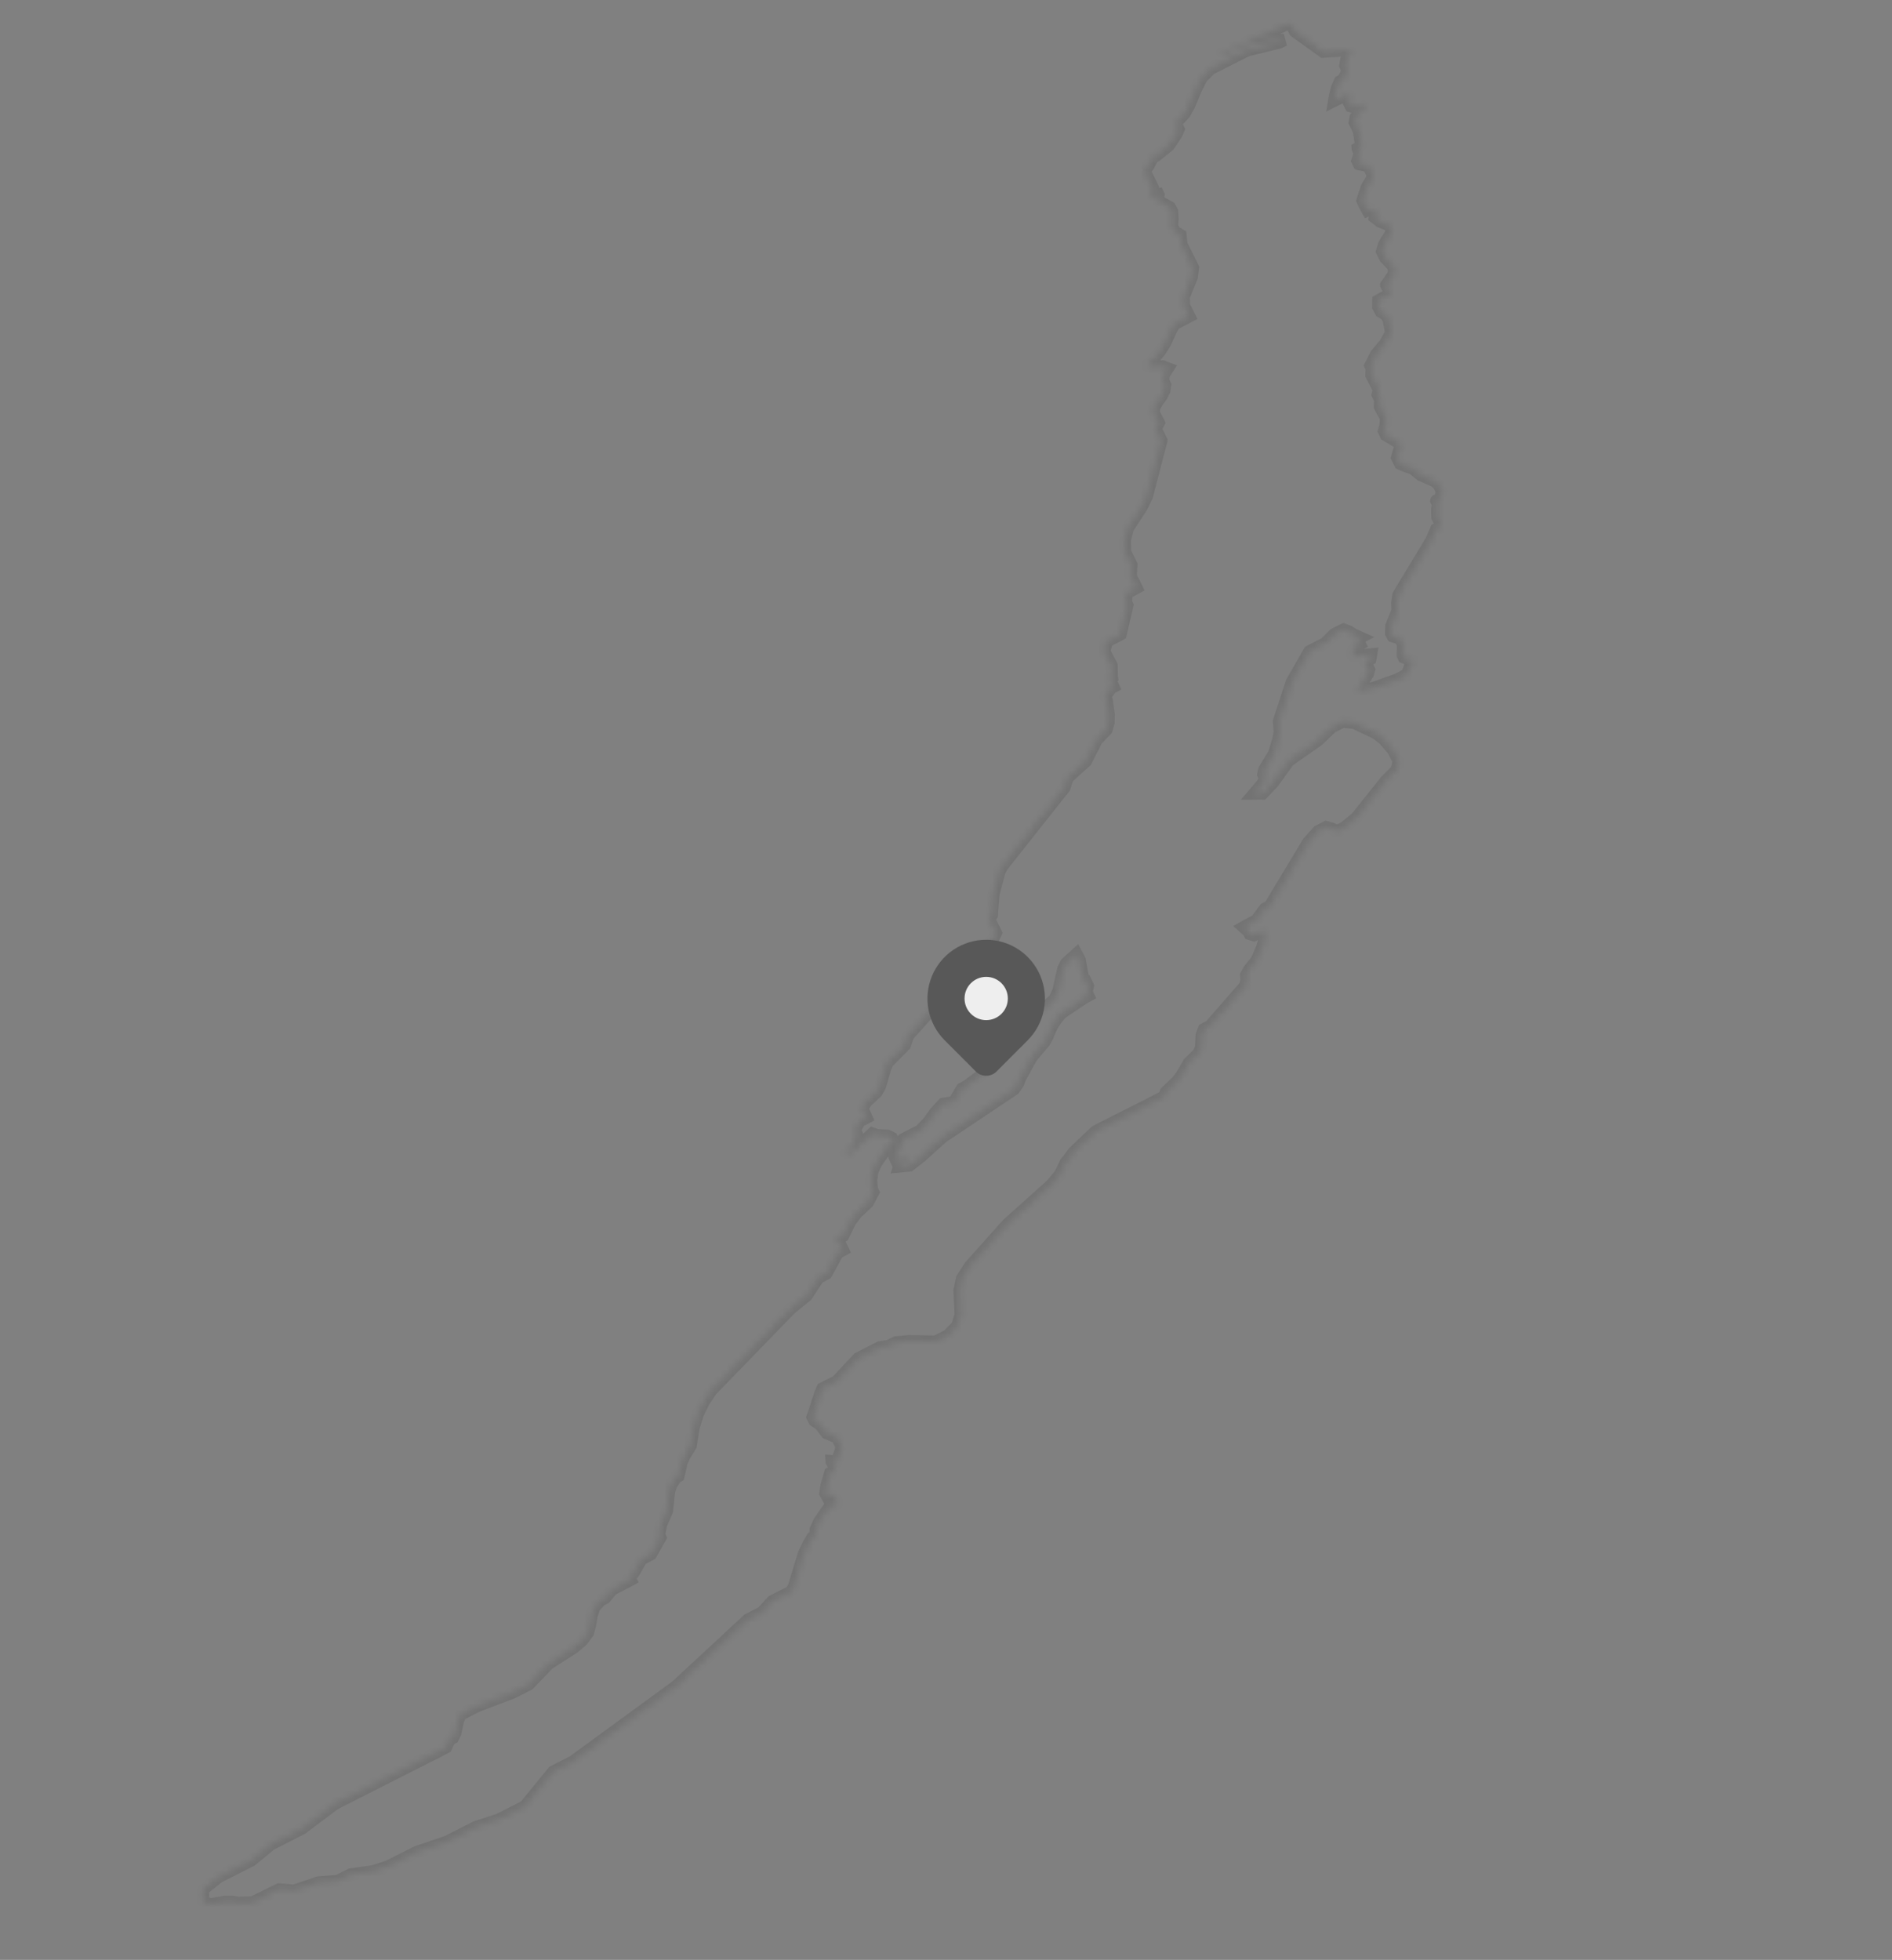 <?xml version="1.0" encoding="UTF-8"?> <svg xmlns="http://www.w3.org/2000/svg" width="306" height="317" viewBox="0 0 306 317" fill="none"><rect x="0" y="0" width="306" height="317" fill="#808080" stroke="none"/><g opacity="0.1"><mask id="path-1-inside-1_10053_16171" fill="white"><path d="M214.007 8.35L217.763 8.106L218.834 8.457L218.835 8.47L218.26 8.775L217.76 9.688L217.606 10.578L217.911 11.226L217.725 12.053L217.201 12.929L216.723 13.189L216.264 14.233L215.954 15.392L215.802 16.28L216.33 16.018L217.61 15.38L218.056 15.164L218.28 15.596L218.485 16.047L218.058 16.281L218.052 16.303L218.483 17.175L219.184 17.375L219.973 16.99L221.169 16.939L219.866 18.198L219.264 19.001L219.123 19.803L219.446 20.451L219.791 21.156L220.184 23.671L220.176 23.689L219.596 24.001L219.597 24.014L219.958 24.76L219.553 26.01L219.806 26.543L219.827 26.551L220.557 26.679L221.329 26.899L221.67 27.53L222.063 28.33L221.82 29.053L221.061 30.323L220.382 32.433L220.632 32.971L220.955 33.62L221.175 34.012L221.71 33.761L222.541 34.078L222.365 35.17L223.186 35.812L224.293 36.262L225.061 36.685L225.023 37.706L223.881 39.538L223.541 40.661L224.033 41.667L225.471 43.199L225.446 44.338L224.259 46.082L224.262 46.099L224.253 46.113L224.242 46.123L224.241 46.133L224.448 46.532L224.467 46.536L224.484 46.537L224.49 46.538L224.747 47.014L224.771 47.016L224.781 47.025L225.005 47.512L224.529 47.767L223.422 48.34L222.948 48.599L222.922 49.639L223.323 50.401L224.192 50.912L224.613 51.702L225.015 53.822L224.031 55.603L222.595 57.304L221.655 59.142L221.861 59.583L221.819 60.686L222.074 61.159L222.322 61.638L222.801 62.585L222.811 62.594L223.066 63.065L223.078 63.078L223.075 63.093L222.835 63.824L223.238 64.655L223.177 65.731L223.439 66.259L223.455 66.269L223.619 66.559L223.9 67.082L224.174 67.614L224.101 68.776L223.85 69.715L224.161 70.364L226.337 71.662L226.591 72.198L226.256 72.972L225.97 74.01L226.454 74.98L227.406 75.403L228.474 75.748L229.828 76.839L232.086 77.81L232.71 78.425L233.002 79.015L233.231 79.499L232.924 80.658L232.917 80.666L232.333 80.97L232.326 80.978L232.323 80.994L232.604 81.583L232.46 82.394L232.496 83.655L232.734 84.136L232.992 84.668L232.778 85.33L232.307 85.587L231.522 87.416L226.186 96.241L225.992 97.463L226.043 98.77L225.035 101.277L225.003 102.419L225.261 102.896L226.442 103.282L226.701 103.761L226.935 104.246L226.884 105.94L227.051 106.314L228.832 107.016L228.833 107.029L228.311 107.303L227.982 107.967L227.616 109.036L227.615 109.056L227.625 109.064L227.622 109.07L227.146 109.316L227.13 109.328L226.499 109.661L225.967 109.935L222.314 111.229L219.526 111.907L219.507 111.903L219.767 111.221L221.202 109.017L221.4 108.313L220.781 107.044L221.174 106.826L221.608 106.588L221.737 105.858L218.518 106.176L218.523 106.164L219.003 105.908L218.75 105.375L218.946 104.666L219.911 104.174L219.726 103.809L219.493 103.381L219.498 103.369L219.978 103.117L218.946 102.656L218.143 102.155L217.312 101.838L216.378 102.292L215.795 102.591L214.332 104.069L212.31 105.087L211.786 105.366L208.934 110.338L206.866 116.685L206.993 118.395L206.784 119.586L206.081 121.881L204.503 124.494L204.337 125.249L204.642 125.896L204.196 126.783L202.867 128.334L204.207 128.327L205.866 126.582L208.43 123.026L213.145 119.734L215.379 117.603L217.174 116.704L219.038 116.903L222.633 118.611L223.878 119.613L225.326 121.289L226.227 123.092L225.915 124.515L225.916 124.528L224.122 126.342L219.381 132.282L217.425 133.881L216.235 134.473L215.34 134.019L214.486 133.79L213.206 134.451L211.614 136.222L205.391 146.562L204.599 146.977L204.592 146.985L203.196 148.88L201.999 149.499L201.472 149.784L201.149 149.966L201.908 150.646L202.121 151.035L202.786 151.253L203.318 150.998L203.853 150.731L204.294 150.522L204.6 151.106L204.518 152.04L204.142 153.292L203.279 155.312L202.062 156.821L201.56 157.74L201.627 158.611L201.394 159.46L195.73 165.957L194.728 166.477L194.379 167.391L194.271 169.441L193.867 170.383L192.318 171.897L191.116 173.946L190.376 174.93L188.573 176.653L188.563 176.667L188.303 177.345L188.29 177.361L188.274 177.374L187.688 177.674L186.872 178.101L185.522 178.798L178.224 182.479L177.188 183.017L173.649 186.39L172.878 187.451L172.373 188.05L171.479 189.94L170.055 191.646L162.96 198.013L156.876 204.823L155.623 206.771L155.196 208.728L155.387 212.663L154.835 214.452L153.305 216.025L151.32 217.015L147.04 216.936L144.897 217.128L143.714 217.726L142.308 217.933L141.669 218.252L138.813 219.71L135.365 223.406L134.731 223.731L133.568 224.315L133.044 224.584L132.709 225.36L131.469 229.138L131.457 229.158L131.443 229.174L131.436 229.192L131.724 229.784L131.736 229.796L132.632 230.38L133.715 231.784L135.377 232.498L135.816 233.333L136.13 233.986L135.942 234.819L135.62 235.643L135.286 236.421L134.526 236.355L134.527 236.368L134.526 236.378L134.523 236.383L134.523 236.393L134.752 236.825L134.985 237.308L134.793 238.008L134.271 238.29L133.695 240.292L133.502 241.513L133.763 241.986L134.302 241.727L134.909 242.02L135.215 242.592L135.486 243.117L135.485 243.137L135.012 243.389L134.072 243.883L132.544 246.078L131.948 247.365L131.95 247.378L131.942 247.396L131.881 248.463L131.874 248.481L131.39 248.73L130.788 249.769L130.032 251.32L128.404 256.673L127.991 257.436L127.282 257.8L126.015 258.426L124.895 259.011L123.29 260.788L120.984 261.973L109.368 272.746L92.702 284.923L90.4 286.096L89.458 286.587L84.912 292.163L84.113 292.581L80.659 294.323L76.9 295.56L72.317 297.896L67.439 299.551L62.723 301.923L60.308 302.693L56.751 303.183L54.621 304.242L51.484 304.494L47.543 305.826L45.119 305.611L44.044 306.141L41.73 307.298L40.845 307.727L38.472 307.777L37.593 307.621L36.531 307.61L33.906 308.054L32.788 307.426L32.85 305.568L35.302 303.601L40.651 300.891L43.758 298.318L48.81 295.745L54.142 291.739L69.45 283.979L70.444 283.486L70.978 283.216L71.621 282.881L72.14 282.601L72.677 281.364L73.252 281.064L73.616 280.325L74.07 278.182L74.522 277.283L77.174 275.924L82.915 273.747L85.517 272.412L88.717 269.084L92.82 266.455L94.127 265.341L95.085 264.045L95.429 262.781L95.648 261.335L96.115 259.949L97.129 258.826L97.847 258.454L98.971 257.086L99.613 256.752L100.394 256.353L101.312 255.875L101.951 255.533L101.781 255.208L102.527 254.285L103.723 252.189L104.684 251.69L105.266 251.382L106.79 248.689L106.588 248.246L106.778 247.163L106.92 246.537L107.864 244.376L108.187 241.23L108.527 240.165L109.318 238.96L109.706 238.745L110.235 236.457L110.654 235.518L111.688 233.836L112.183 230.782L112.823 228.748L113.791 226.745L115.016 224.89L127.817 211.698L130.436 209.562L132.34 206.678L133.092 206.284L133.615 206.001L135.479 202.626L135.877 202.416L136.313 202.181L136.064 201.646L135.867 201.246L135.851 201.235L134.89 200.641L136.351 199.884L137.537 197.465L138.596 196.118L140.33 194.503L140.743 193.74L141.214 192.831L141.008 192.381L140.87 190.916L141.078 189.448L141.692 188.076L143.959 184.887L144.489 184.61L144.501 184.59L144.227 184.058L143.498 183.697L141.853 183.633L141.101 183.353L137.964 186.252L136.576 186.963L136.569 186.948L137.817 185.255L138.368 184.165L138.533 183.411L138.28 182.878L138.572 182.13L138.986 181.366L140.128 180.77L139.945 180.366L139.689 179.825L139.438 179.287L140.053 178.238L141.758 176.648L142.309 175.699L143.137 172.795L143.54 171.853L146.331 169.034L146.855 167.484L157.714 155.399L158.144 154.511L158.774 153.531L160.56 151.958L161.06 150.896L160.811 150.36L160.801 150.352L160.789 150.349L160.777 150.336L159.982 148.765L159.985 148.749L160.4 147.989L160.67 144.61L161.604 140.986L162.103 140.063L172.167 127.357L172.396 126.503L172.738 125.721L175.608 123.119L177.377 119.643L178.925 118.049L179.27 116.891L179.3 115.644L178.979 113.27L178.769 112.822L178.981 112.259L179.594 111.345L180.065 111.089L179.858 110.647L179.625 110.164L179.415 109.716L179.809 109.508L179.806 109.491L179.757 107.628L179.484 107.099L179.038 106.261L178.796 105.783L178.586 105.334L178.838 104.396L178.623 103.95L178.631 103.932L179.211 103.63L180.321 103.059L180.797 102.809L181.229 102.572L182.32 97.889L182.095 97.401L182.141 96.412L181.977 96.043L182.457 95.786L183.365 95.309L183.797 95.076L183.586 94.637L183.094 93.654L182.856 93.172L182.971 91.368L182.345 90.096L181.931 89.234L181.907 87.306L182.394 85.42L184.604 82.046L185.47 80.272L187.815 71.263L187.816 71.243L187.579 70.763L187.113 69.831L186.872 69.343L186.88 69.325L187.396 68.403L187.404 68.386L187.138 67.849L187.122 67.839L186.893 67.408L186.591 66.823L186.633 65.909L187.197 64.956L187.883 64.002L188.315 63.113L188.428 62.256L188.082 61.538L188.208 60.581L188.854 59.594L188.023 59.277L186.318 59.401L185.494 59.087L186.614 57.973L187.643 56.724L188.475 55.395L189.461 53.199L189.961 52.4L190.739 51.992L191.561 51.572L192.339 51.16L192.05 50.568L191.476 49.466L191.423 48.034L192.734 44.798L192.931 43.307L192.265 41.946L191.064 39.539L190.912 38.033L189.951 37.439L189.536 36.585L189.608 35.422L189.551 34.218L189.179 33.527L188.079 32.938L187.165 32.337L187.356 31.509L187.349 31.494L187.329 31.5L186.743 31.782L186.34 31.981L186.056 31.387L186.406 30.331L186.157 29.795L185.451 28.398L185.105 27.693L185.73 26.772L186.429 25.46L187.001 25.153L189.035 23.523L190.251 21.68L190.588 20.91L190.278 20.265L190.125 19.928L191.626 18.276L192.316 17.024L193.417 14.393L194.319 12.595L195.755 11.142L197.659 10.165L201.704 8.138L206.924 6.859L207.678 6.469L205.318 6.582L202.671 7.109L200.026 7.899L197.794 9.032L197.571 8.591L205.635 5.066L206.424 4.682L206.414 4.705L207.405 4.213L208.152 3.854L208.956 4.118L209.458 5.089L214.007 8.35ZM175.237 158.81L174.621 155.313L174.102 154.309L172.444 155.809L171.993 156.705L171.208 160.253L170.537 161.694L165.354 166.057L164.721 167.104L164.161 168.498L160.26 171.98L159.183 173.586L156.382 175.674L155.6 176.088L154.31 178.279L152.566 178.551L151.278 179.94L150.094 181.586L148.816 182.893L146.949 183.841L146.121 184.274L145.679 185.23L145.435 185.954L145.076 186.683L144.614 187.374L143.982 187.708L144.379 187.511L144.822 187.292L145.653 186.867L145.66 186.882L145.18 187.129L144.821 187.325L144.811 187.348L145 187.756L145.858 187.308L146.772 186.842L146.998 187.289L146.517 187.542L146.081 187.776L145.687 187.994L145.468 188.651L147.099 188.495L149.038 186.968L152.413 183.917L163.98 176.183L164.633 175.249L165.022 174.253L166.816 170.992L168.875 168.569L169.404 167.631L169.81 166.614L170.312 165.622L170.932 164.706L171.713 163.813L175.36 161.368L175.99 161.032L175.732 160.501L175.938 159.468L175.708 158.981L175.447 158.453L175.431 158.443L175.414 158.433L175.237 158.81Z"></path></mask><path d="M214.007 8.35L217.763 8.106L218.834 8.457L218.835 8.47L218.26 8.775L217.76 9.688L217.606 10.578L217.911 11.226L217.725 12.053L217.201 12.929L216.723 13.189L216.264 14.233L215.954 15.392L215.802 16.28L216.33 16.018L217.61 15.38L218.056 15.164L218.28 15.596L218.485 16.047L218.058 16.281L218.052 16.303L218.483 17.175L219.184 17.375L219.973 16.99L221.169 16.939L219.866 18.198L219.264 19.001L219.123 19.803L219.446 20.451L219.791 21.156L220.184 23.671L220.176 23.689L219.596 24.001L219.597 24.014L219.958 24.76L219.553 26.01L219.806 26.543L219.827 26.551L220.557 26.679L221.329 26.899L221.67 27.53L222.063 28.33L221.82 29.053L221.061 30.323L220.382 32.433L220.632 32.971L220.955 33.62L221.175 34.012L221.71 33.761L222.541 34.078L222.365 35.17L223.186 35.812L224.293 36.262L225.061 36.685L225.023 37.706L223.881 39.538L223.541 40.661L224.033 41.667L225.471 43.199L225.446 44.338L224.259 46.082L224.262 46.099L224.253 46.113L224.242 46.123L224.241 46.133L224.448 46.532L224.467 46.536L224.484 46.537L224.49 46.538L224.747 47.014L224.771 47.016L224.781 47.025L225.005 47.512L224.529 47.767L223.422 48.34L222.948 48.599L222.922 49.639L223.323 50.401L224.192 50.912L224.613 51.702L225.015 53.822L224.031 55.603L222.595 57.304L221.655 59.142L221.861 59.583L221.819 60.686L222.074 61.159L222.322 61.638L222.801 62.585L222.811 62.594L223.066 63.065L223.078 63.078L223.075 63.093L222.835 63.824L223.238 64.655L223.177 65.731L223.439 66.259L223.455 66.269L223.619 66.559L223.9 67.082L224.174 67.614L224.101 68.776L223.85 69.715L224.161 70.364L226.337 71.662L226.591 72.198L226.256 72.972L225.97 74.01L226.454 74.98L227.406 75.403L228.474 75.748L229.828 76.839L232.086 77.81L232.71 78.425L233.002 79.015L233.231 79.499L232.924 80.658L232.917 80.666L232.333 80.97L232.326 80.978L232.323 80.994L232.604 81.583L232.46 82.394L232.496 83.655L232.734 84.136L232.992 84.668L232.778 85.33L232.307 85.587L231.522 87.416L226.186 96.241L225.992 97.463L226.043 98.77L225.035 101.277L225.003 102.419L225.261 102.896L226.442 103.282L226.701 103.761L226.935 104.246L226.884 105.94L227.051 106.314L228.832 107.016L228.833 107.029L228.311 107.303L227.982 107.967L227.616 109.036L227.615 109.056L227.625 109.064L227.622 109.07L227.146 109.316L227.13 109.328L226.499 109.661L225.967 109.935L222.314 111.229L219.526 111.907L219.507 111.903L219.767 111.221L221.202 109.017L221.4 108.313L220.781 107.044L221.174 106.826L221.608 106.588L221.737 105.858L218.518 106.176L218.523 106.164L219.003 105.908L218.75 105.375L218.946 104.666L219.911 104.174L219.726 103.809L219.493 103.381L219.498 103.369L219.978 103.117L218.946 102.656L218.143 102.155L217.312 101.838L216.378 102.292L215.795 102.591L214.332 104.069L212.31 105.087L211.786 105.366L208.934 110.338L206.866 116.685L206.993 118.395L206.784 119.586L206.081 121.881L204.503 124.494L204.337 125.249L204.642 125.896L204.196 126.783L202.867 128.334L204.207 128.327L205.866 126.582L208.43 123.026L213.145 119.734L215.379 117.603L217.174 116.704L219.038 116.903L222.633 118.611L223.878 119.613L225.326 121.289L226.227 123.092L225.915 124.515L225.916 124.528L224.122 126.342L219.381 132.282L217.425 133.881L216.235 134.473L215.34 134.019L214.486 133.79L213.206 134.451L211.614 136.222L205.391 146.562L204.599 146.977L204.592 146.985L203.196 148.88L201.999 149.499L201.472 149.784L201.149 149.966L201.908 150.646L202.121 151.035L202.786 151.253L203.318 150.998L203.853 150.731L204.294 150.522L204.6 151.106L204.518 152.04L204.142 153.292L203.279 155.312L202.062 156.821L201.56 157.74L201.627 158.611L201.394 159.46L195.73 165.957L194.728 166.477L194.379 167.391L194.271 169.441L193.867 170.383L192.318 171.897L191.116 173.946L190.376 174.93L188.573 176.653L188.563 176.667L188.303 177.345L188.29 177.361L188.274 177.374L187.688 177.674L186.872 178.101L185.522 178.798L178.224 182.479L177.188 183.017L173.649 186.39L172.878 187.451L172.373 188.05L171.479 189.94L170.055 191.646L162.96 198.013L156.876 204.823L155.623 206.771L155.196 208.728L155.387 212.663L154.835 214.452L153.305 216.025L151.32 217.015L147.04 216.936L144.897 217.128L143.714 217.726L142.308 217.933L141.669 218.252L138.813 219.71L135.365 223.406L134.731 223.731L133.568 224.315L133.044 224.584L132.709 225.36L131.469 229.138L131.457 229.158L131.443 229.174L131.436 229.192L131.724 229.784L131.736 229.796L132.632 230.38L133.715 231.784L135.377 232.498L135.816 233.333L136.13 233.986L135.942 234.819L135.62 235.643L135.286 236.421L134.526 236.355L134.527 236.368L134.526 236.378L134.523 236.383L134.523 236.393L134.752 236.825L134.985 237.308L134.793 238.008L134.271 238.29L133.695 240.292L133.502 241.513L133.763 241.986L134.302 241.727L134.909 242.02L135.215 242.592L135.486 243.117L135.485 243.137L135.012 243.389L134.072 243.883L132.544 246.078L131.948 247.365L131.95 247.378L131.942 247.396L131.881 248.463L131.874 248.481L131.39 248.73L130.788 249.769L130.032 251.32L128.404 256.673L127.991 257.436L127.282 257.8L126.015 258.426L124.895 259.011L123.29 260.788L120.984 261.973L109.368 272.746L92.702 284.923L90.4 286.096L89.458 286.587L84.912 292.163L84.113 292.581L80.659 294.323L76.9 295.56L72.317 297.896L67.439 299.551L62.723 301.923L60.308 302.693L56.751 303.183L54.621 304.242L51.484 304.494L47.543 305.826L45.119 305.611L44.044 306.141L41.73 307.298L40.845 307.727L38.472 307.777L37.593 307.621L36.531 307.61L33.906 308.054L32.788 307.426L32.85 305.568L35.302 303.601L40.651 300.891L43.758 298.318L48.81 295.745L54.142 291.739L69.45 283.979L70.444 283.486L70.978 283.216L71.621 282.881L72.14 282.601L72.677 281.364L73.252 281.064L73.616 280.325L74.07 278.182L74.522 277.283L77.174 275.924L82.915 273.747L85.517 272.412L88.717 269.084L92.82 266.455L94.127 265.341L95.085 264.045L95.429 262.781L95.648 261.335L96.115 259.949L97.129 258.826L97.847 258.454L98.971 257.086L99.613 256.752L100.394 256.353L101.312 255.875L101.951 255.533L101.781 255.208L102.527 254.285L103.723 252.189L104.684 251.69L105.266 251.382L106.79 248.689L106.588 248.246L106.778 247.163L106.92 246.537L107.864 244.376L108.187 241.23L108.527 240.165L109.318 238.96L109.706 238.745L110.235 236.457L110.654 235.518L111.688 233.836L112.183 230.782L112.823 228.748L113.791 226.745L115.016 224.89L127.817 211.698L130.436 209.562L132.34 206.678L133.092 206.284L133.615 206.001L135.479 202.626L135.877 202.416L136.313 202.181L136.064 201.646L135.867 201.246L135.851 201.235L134.89 200.641L136.351 199.884L137.537 197.465L138.596 196.118L140.33 194.503L140.743 193.74L141.214 192.831L141.008 192.381L140.87 190.916L141.078 189.448L141.692 188.076L143.959 184.887L144.489 184.61L144.501 184.59L144.227 184.058L143.498 183.697L141.853 183.633L141.101 183.353L137.964 186.252L136.576 186.963L136.569 186.948L137.817 185.255L138.368 184.165L138.533 183.411L138.28 182.878L138.572 182.13L138.986 181.366L140.128 180.77L139.945 180.366L139.689 179.825L139.438 179.287L140.053 178.238L141.758 176.648L142.309 175.699L143.137 172.795L143.54 171.853L146.331 169.034L146.855 167.484L157.714 155.399L158.144 154.511L158.774 153.531L160.56 151.958L161.06 150.896L160.811 150.36L160.801 150.352L160.789 150.349L160.777 150.336L159.982 148.765L159.985 148.749L160.4 147.989L160.67 144.61L161.604 140.986L162.103 140.063L172.167 127.357L172.396 126.503L172.738 125.721L175.608 123.119L177.377 119.643L178.925 118.049L179.27 116.891L179.3 115.644L178.979 113.27L178.769 112.822L178.981 112.259L179.594 111.345L180.065 111.089L179.858 110.647L179.625 110.164L179.415 109.716L179.809 109.508L179.806 109.491L179.757 107.628L179.484 107.099L179.038 106.261L178.796 105.783L178.586 105.334L178.838 104.396L178.623 103.95L178.631 103.932L179.211 103.63L180.321 103.059L180.797 102.809L181.229 102.572L182.32 97.889L182.095 97.401L182.141 96.412L181.977 96.043L182.457 95.786L183.365 95.309L183.797 95.076L183.586 94.637L183.094 93.654L182.856 93.172L182.971 91.368L182.345 90.096L181.931 89.234L181.907 87.306L182.394 85.42L184.604 82.046L185.47 80.272L187.815 71.263L187.816 71.243L187.579 70.763L187.113 69.831L186.872 69.343L186.88 69.325L187.396 68.403L187.404 68.386L187.138 67.849L187.122 67.839L186.893 67.408L186.591 66.823L186.633 65.909L187.197 64.956L187.883 64.002L188.315 63.113L188.428 62.256L188.082 61.538L188.208 60.581L188.854 59.594L188.023 59.277L186.318 59.401L185.494 59.087L186.614 57.973L187.643 56.724L188.475 55.395L189.461 53.199L189.961 52.4L190.739 51.992L191.561 51.572L192.339 51.16L192.05 50.568L191.476 49.466L191.423 48.034L192.734 44.798L192.931 43.307L192.265 41.946L191.064 39.539L190.912 38.033L189.951 37.439L189.536 36.585L189.608 35.422L189.551 34.218L189.179 33.527L188.079 32.938L187.165 32.337L187.356 31.509L187.349 31.494L187.329 31.5L186.743 31.782L186.34 31.981L186.056 31.387L186.406 30.331L186.157 29.795L185.451 28.398L185.105 27.693L185.73 26.772L186.429 25.46L187.001 25.153L189.035 23.523L190.251 21.68L190.588 20.91L190.278 20.265L190.125 19.928L191.626 18.276L192.316 17.024L193.417 14.393L194.319 12.595L195.755 11.142L197.659 10.165L201.704 8.138L206.924 6.859L207.678 6.469L205.318 6.582L202.671 7.109L200.026 7.899L197.794 9.032L197.571 8.591L205.635 5.066L206.424 4.682L206.414 4.705L207.405 4.213L208.152 3.854L208.956 4.118L209.458 5.089L214.007 8.35ZM175.237 158.81L174.621 155.313L174.102 154.309L172.444 155.809L171.993 156.705L171.208 160.253L170.537 161.694L165.354 166.057L164.721 167.104L164.161 168.498L160.26 171.98L159.183 173.586L156.382 175.674L155.6 176.088L154.31 178.279L152.566 178.551L151.278 179.94L150.094 181.586L148.816 182.893L146.949 183.841L146.121 184.274L145.679 185.23L145.435 185.954L145.076 186.683L144.614 187.374L143.982 187.708L144.379 187.511L144.822 187.292L145.653 186.867L145.66 186.882L145.18 187.129L144.821 187.325L144.811 187.348L145 187.756L145.858 187.308L146.772 186.842L146.998 187.289L146.517 187.542L146.081 187.776L145.687 187.994L145.468 188.651L147.099 188.495L149.038 186.968L152.413 183.917L163.98 176.183L164.633 175.249L165.022 174.253L166.816 170.992L168.875 168.569L169.404 167.631L169.81 166.614L170.312 165.622L170.932 164.706L171.713 163.813L175.36 161.368L175.99 161.032L175.732 160.501L175.938 159.468L175.708 158.981L175.447 158.453L175.431 158.443L175.414 158.433L175.237 158.81Z" stroke="black" stroke-width="2" mask="url(#path-1-inside-1_10053_16171)"></path></g><path d="M155.937 161.521C155.937 162.468 156.313 163.376 156.981 164.046C157.649 164.715 158.555 165.092 159.5 165.092C160.445 165.092 161.351 164.715 162.019 164.046C162.687 163.376 163.062 162.468 163.062 161.521C163.062 160.574 162.687 159.666 162.019 158.996C161.351 158.327 160.445 157.95 159.5 157.95C158.555 157.95 157.649 158.327 156.981 158.996C156.313 159.666 155.937 160.574 155.937 161.521Z" fill="#585858"></path><path d="M166.218 168.254L161.179 173.304C160.734 173.75 160.13 174 159.501 174C158.871 174 158.267 173.75 157.822 173.304L152.782 168.254C151.454 166.922 150.549 165.226 150.183 163.379C149.816 161.532 150.004 159.617 150.723 157.878C151.442 156.138 152.66 154.651 154.222 153.605C155.784 152.558 157.621 152 159.5 152C161.379 152 163.216 152.558 164.778 153.605C166.34 154.651 167.558 156.138 168.277 157.878C168.996 159.617 169.184 161.532 168.817 163.379C168.451 165.226 167.546 166.922 166.218 168.254Z" fill="#585858"></path><circle cx="159.5" cy="161.5" r="3.5" fill="#EEEEEE"></circle></svg> 